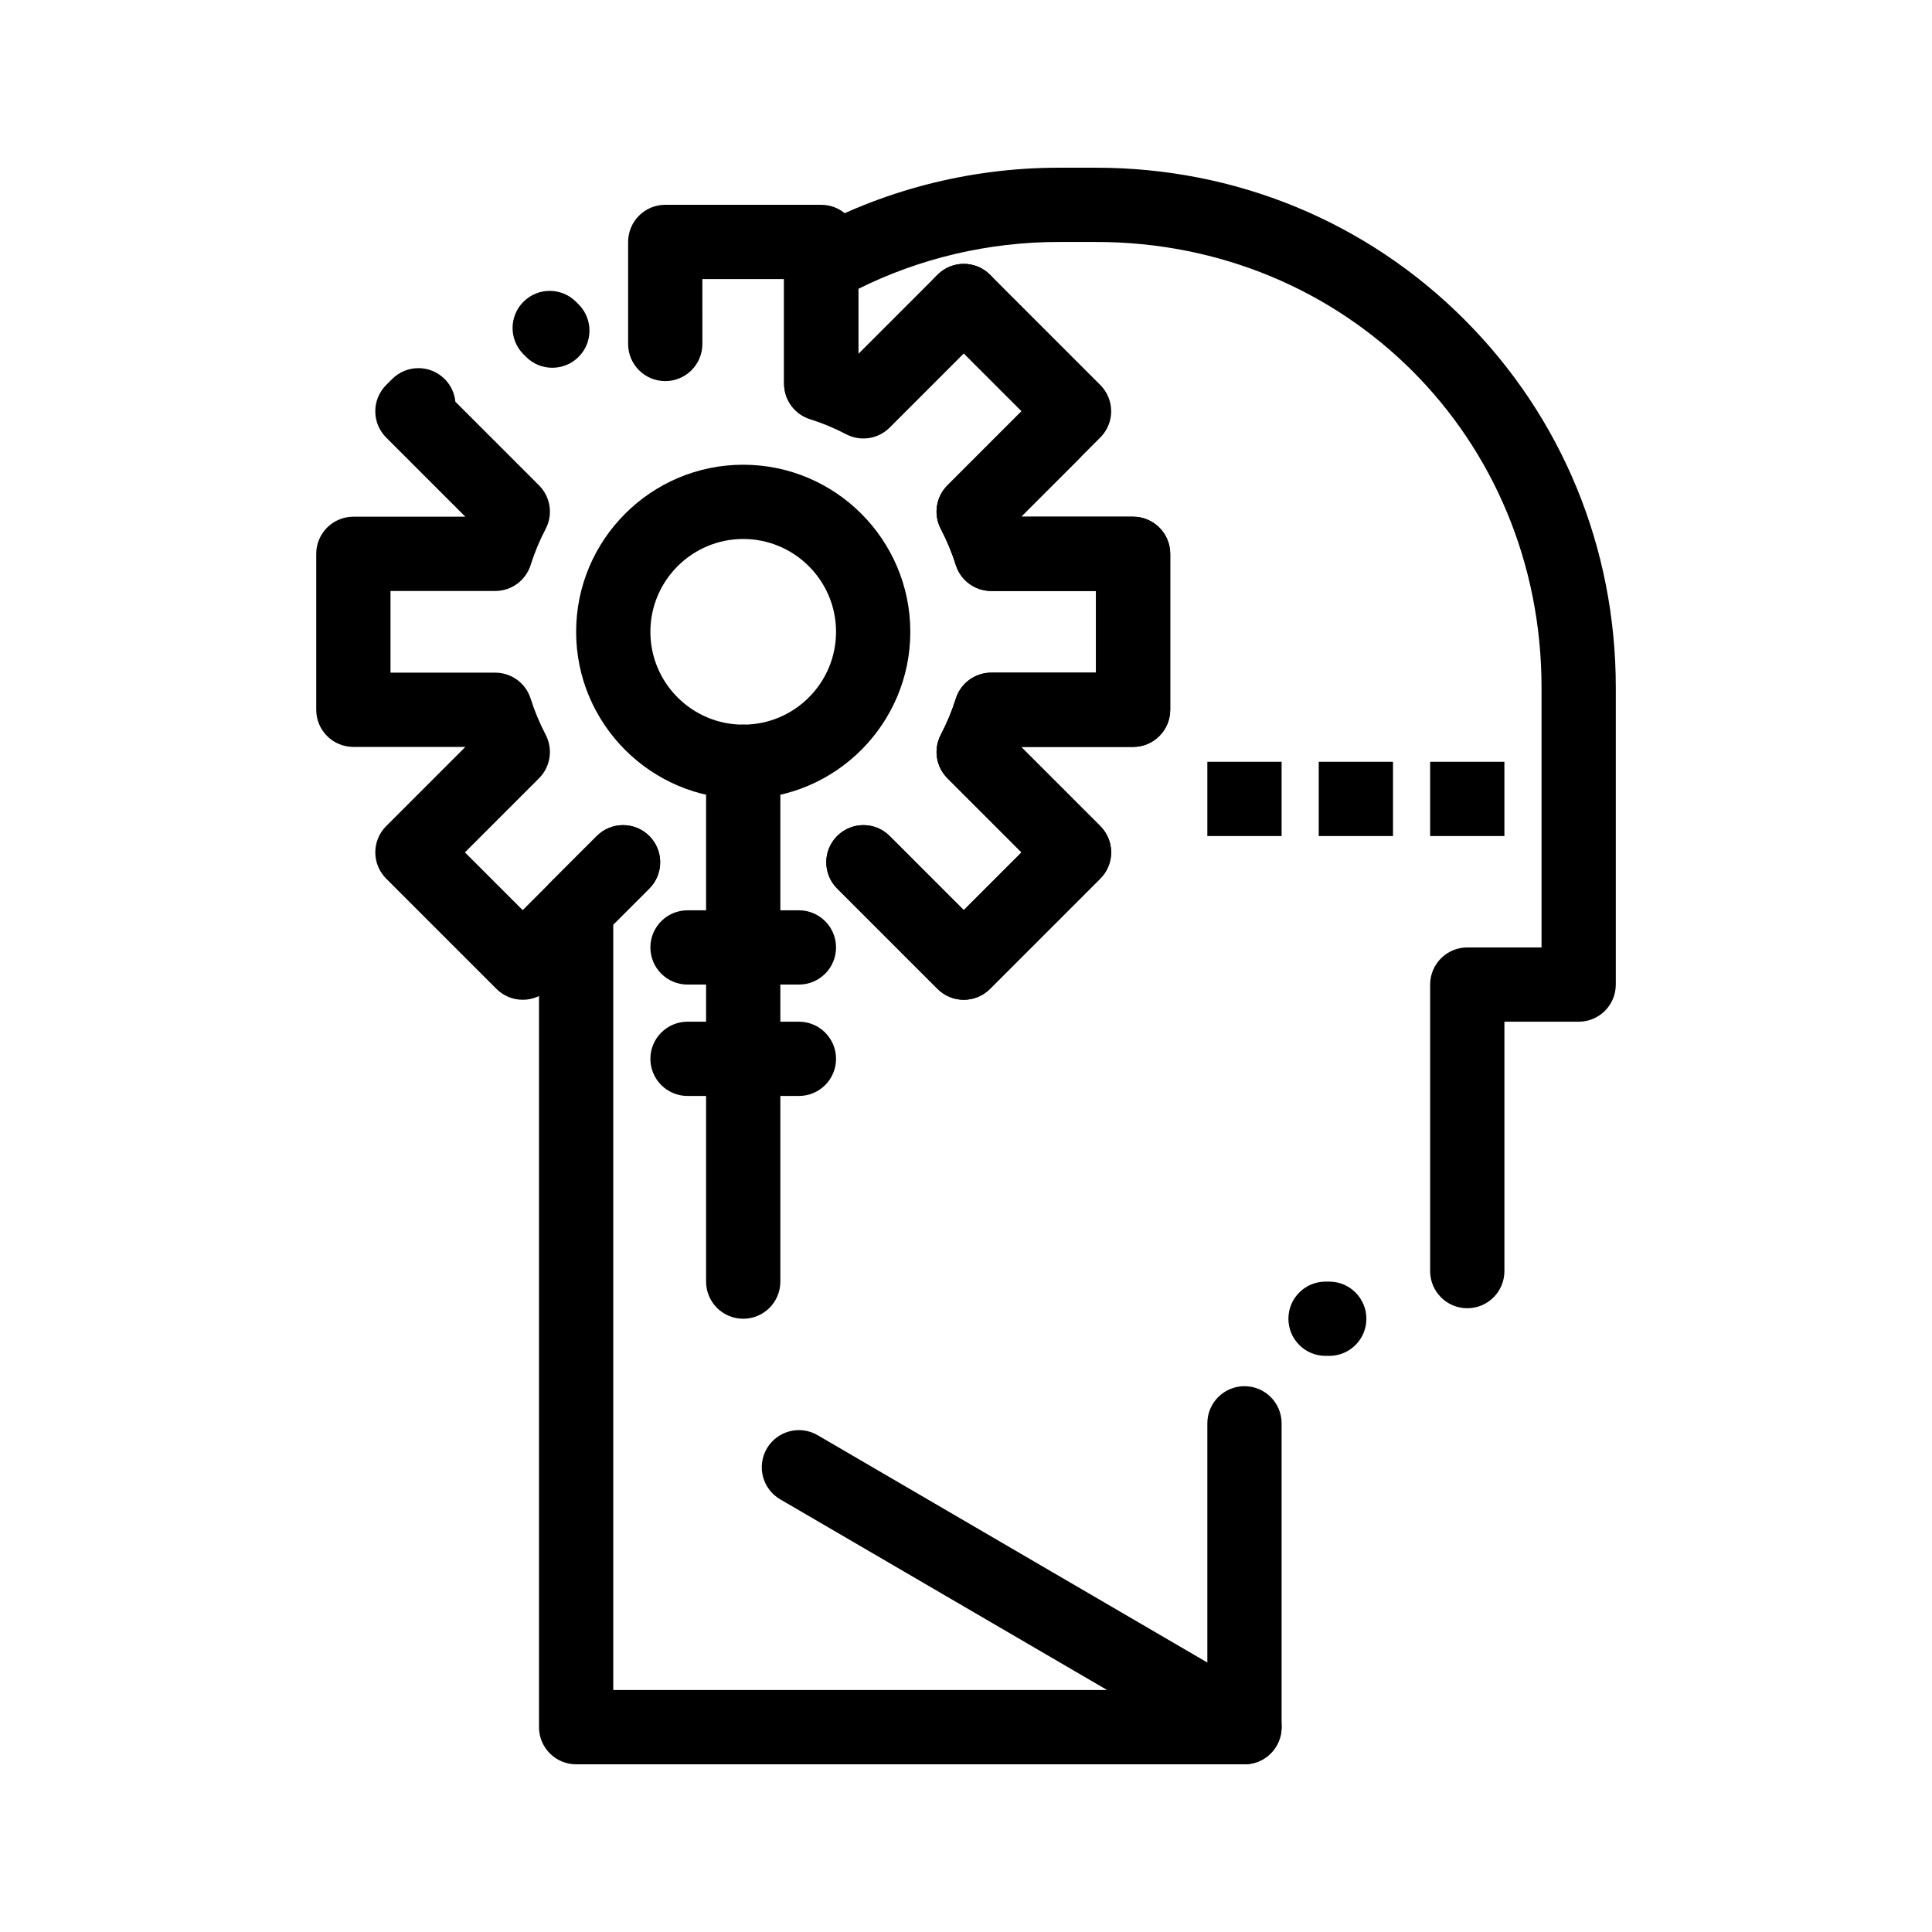 <?xml version="1.0" encoding="UTF-8"?>
<!-- Uploaded to: SVG Repo, www.svgrepo.com, Generator: SVG Repo Mixer Tools -->
<svg fill="#000000" width="800px" height="800px" version="1.1" viewBox="144 144 512 512" xmlns="http://www.w3.org/2000/svg">
 <g>
  <path d="m473.79 611.56c-1.684 0-3.391-0.434-4.949-1.344l-118.08-68.879c-4.695-2.738-6.281-8.762-3.543-13.457 2.738-4.695 8.762-6.281 13.457-3.543l118.08 68.879c4.695 2.738 6.281 8.762 3.543 13.457-1.828 3.141-5.121 4.887-8.508 4.887z"/>
  <path d="m473.8 611.56h-177.12c-5.434 0-9.84-4.406-9.84-9.84v-216.78c0-2.609 1.039-5.113 2.883-6.957l12.434-12.434c3.844-3.84 10.074-3.844 13.914 0 3.844 3.844 3.844 10.074 0 13.918l-9.551 9.547v202.86h157.44v-70.68c0-5.434 4.406-9.84 9.84-9.84 5.434 0 9.84 4.406 9.84 9.84v80.52c0 5.438-4.41 9.844-9.844 9.844zm22.465-108.24h-0.984c-5.434 0-9.84-4.406-9.84-9.84 0-5.434 4.406-9.84 9.84-9.84h0.984c5.434 0 9.84 4.406 9.84 9.84 0.004 5.438-4.402 9.84-9.84 9.84zm36.578-12.625c-5.434 0-9.84-4.406-9.84-9.84v-75.934c0-5.434 4.406-9.84 9.84-9.84h19.68v-68.879c0-66.211-51.867-118.08-118.08-118.08h-9.84c-18.547 0-36.797 4.285-53.137 12.43v25.062c0 5.434-4.406 9.84-9.84 9.84s-9.84-4.406-9.84-9.84v-30.984c0-3.559 1.918-6.836 5.023-8.578 20.512-11.52 43.957-17.609 67.793-17.609h9.84c37.02 0 71.672 14.27 97.582 40.18 25.91 25.906 40.18 60.562 40.18 97.582v78.719c0 5.434-4.406 9.84-9.84 9.84h-19.68v66.094c0 5.434-4.406 9.84-9.84 9.84zm-133.43-81.742c-2.519 0-5.035-0.961-6.957-2.883l-26.598-26.598c-3.844-3.844-3.844-10.074 0-13.918s10.074-3.844 13.914 0l19.641 19.641 15.309-15.309-19.641-19.641c-3.043-3.039-3.754-7.703-1.762-11.516 1.625-3.109 2.965-6.332 3.984-9.574 1.289-4.102 5.09-6.891 9.387-6.891h27.754v-21.648h-27.758c-4.301 0-8.102-2.789-9.387-6.891-1.02-3.246-2.359-6.465-3.984-9.574-1.992-3.812-1.277-8.473 1.762-11.516l20.801-20.801c3.844-3.844 10.074-3.84 13.918 0 3.844 3.844 3.844 10.074 0 13.918l-15.184 15.184h29.672c5.434 0 9.84 4.406 9.84 9.84v41.328c0 5.434-4.406 9.84-9.84 9.84h-29.676l20.984 20.984c1.844 1.844 2.883 4.348 2.883 6.957 0 2.609-1.039 5.113-2.883 6.957l-29.223 29.223c-1.922 1.926-4.441 2.887-6.957 2.887zm-0.461-174.88c-2.519 0-5.039-0.961-6.957-2.883-3.844-3.844-3.844-10.074 0-13.918l0.461-0.461c3.844-3.84 10.074-3.84 13.918 0l0.234 0.234c3.84 3.84 3.84 10.07 0 13.914-1.227 1.227-2.695 2.059-4.25 2.504-1.102 0.41-2.254 0.609-3.406 0.609z"/>
  <path d="m399.41 408.95c-2.519 0-5.035-0.961-6.957-2.883l-26.598-26.598c-3.844-3.844-3.844-10.074 0-13.918s10.074-3.844 13.914 0l19.641 19.641 15.309-15.309-19.641-19.641c-3.039-3.039-3.754-7.703-1.762-11.516 1.625-3.109 2.965-6.332 3.984-9.574 1.289-4.102 5.09-6.891 9.387-6.891h27.754v-21.648h-27.758c-4.301 0-8.102-2.789-9.387-6.891-1.02-3.246-2.359-6.465-3.984-9.574-1.992-3.812-1.277-8.473 1.762-11.516l19.641-19.641-15.309-15.309-19.641 19.641c-3.039 3.039-7.703 3.754-11.516 1.762-3.109-1.625-6.332-2.965-9.574-3.984-4.102-1.289-6.891-5.09-6.891-9.387v-27.758h-21.648l0.004 17.203c0 5.434-4.406 9.84-9.84 9.84s-9.84-4.406-9.84-9.84v-27.043c0-5.434 4.406-9.84 9.84-9.84h41.328c5.434 0 9.84 4.406 9.84 9.84v29.676l20.984-20.984c3.844-3.844 10.074-3.844 13.918 0l29.223 29.223c1.844 1.844 2.883 4.348 2.883 6.957s-1.039 5.113-2.883 6.957l-20.984 20.984 29.672 0.004c5.434 0 9.84 4.406 9.84 9.84v41.328c0 5.434-4.406 9.84-9.84 9.84h-29.676l20.984 20.984c1.844 1.844 2.883 4.348 2.883 6.957 0 2.609-1.039 5.113-2.883 6.957l-29.223 29.223c-1.922 1.926-4.441 2.887-6.957 2.887zm-116.89 0c-2.519 0-5.039-0.961-6.957-2.883l-29.223-29.223c-3.844-3.844-3.844-10.074 0-13.918l20.984-20.984h-29.68c-5.434 0-9.84-4.406-9.84-9.84v-41.328c0-5.434 4.406-9.84 9.84-9.84h29.676l-20.984-20.984c-3.844-3.844-3.844-10.074 0-13.918l1.586-1.586c3.844-3.844 10.074-3.844 13.918 0 1.68 1.68 2.625 3.816 2.836 6.012l22.176 22.176c3.039 3.039 3.754 7.703 1.762 11.516-1.625 3.109-2.965 6.332-3.984 9.574-1.289 4.102-5.09 6.891-9.387 6.891h-27.758v21.648h27.758c4.301 0 8.098 2.789 9.387 6.891 1.02 3.246 2.359 6.465 3.984 9.574 1.992 3.812 1.277 8.473-1.762 11.516l-19.641 19.641 15.309 15.309 19.641-19.641c3.844-3.84 10.074-3.844 13.914 0 3.844 3.844 3.844 10.074 0 13.918l-26.598 26.598c-1.922 1.922-4.438 2.883-6.957 2.883zm7.852-167.49c-2.519 0-5.039-0.961-6.957-2.883l-0.695-0.695c-3.844-3.844-3.844-10.074 0-13.918 3.844-3.84 10.074-3.84 13.918 0l0.695 0.695c3.844 3.844 3.844 10.074 0 13.918-1.926 1.922-4.445 2.883-6.961 2.883z"/>
  <path d="m340.96 355.72c-24.418 0-44.281-19.863-44.281-44.281s19.863-44.281 44.281-44.281 44.281 19.863 44.281 44.281-19.863 44.281-44.281 44.281zm0-68.883c-13.566 0-24.602 11.035-24.602 24.602s11.035 24.602 24.602 24.602c13.566 0 24.602-11.035 24.602-24.602s-11.035-24.602-24.602-24.602z"/>
  <path d="m340.96 493.48c-5.434 0-9.84-4.406-9.84-9.84v-137.76c0-5.434 4.406-9.84 9.84-9.84 5.434 0 9.84 4.406 9.84 9.84v137.76c0 5.438-4.402 9.84-9.84 9.84z"/>
  <path d="m355.72 404.92h-29.52c-5.434 0-9.84-4.406-9.84-9.84s4.406-9.84 9.84-9.84h29.52c5.434 0 9.84 4.406 9.84 9.84s-4.406 9.84-9.84 9.84z"/>
  <path d="m355.72 434.44h-29.52c-5.434 0-9.84-4.406-9.84-9.84s4.406-9.84 9.84-9.84h29.52c5.434 0 9.84 4.406 9.84 9.84s-4.406 9.84-9.84 9.84z"/>
  <path d="m463.96 345.88h19.68v19.68h-19.68z"/>
  <path d="m493.48 345.88h19.68v19.68h-19.68z"/>
  <path d="m523 345.88h19.68v19.68h-19.68z"/>
 </g>
</svg>